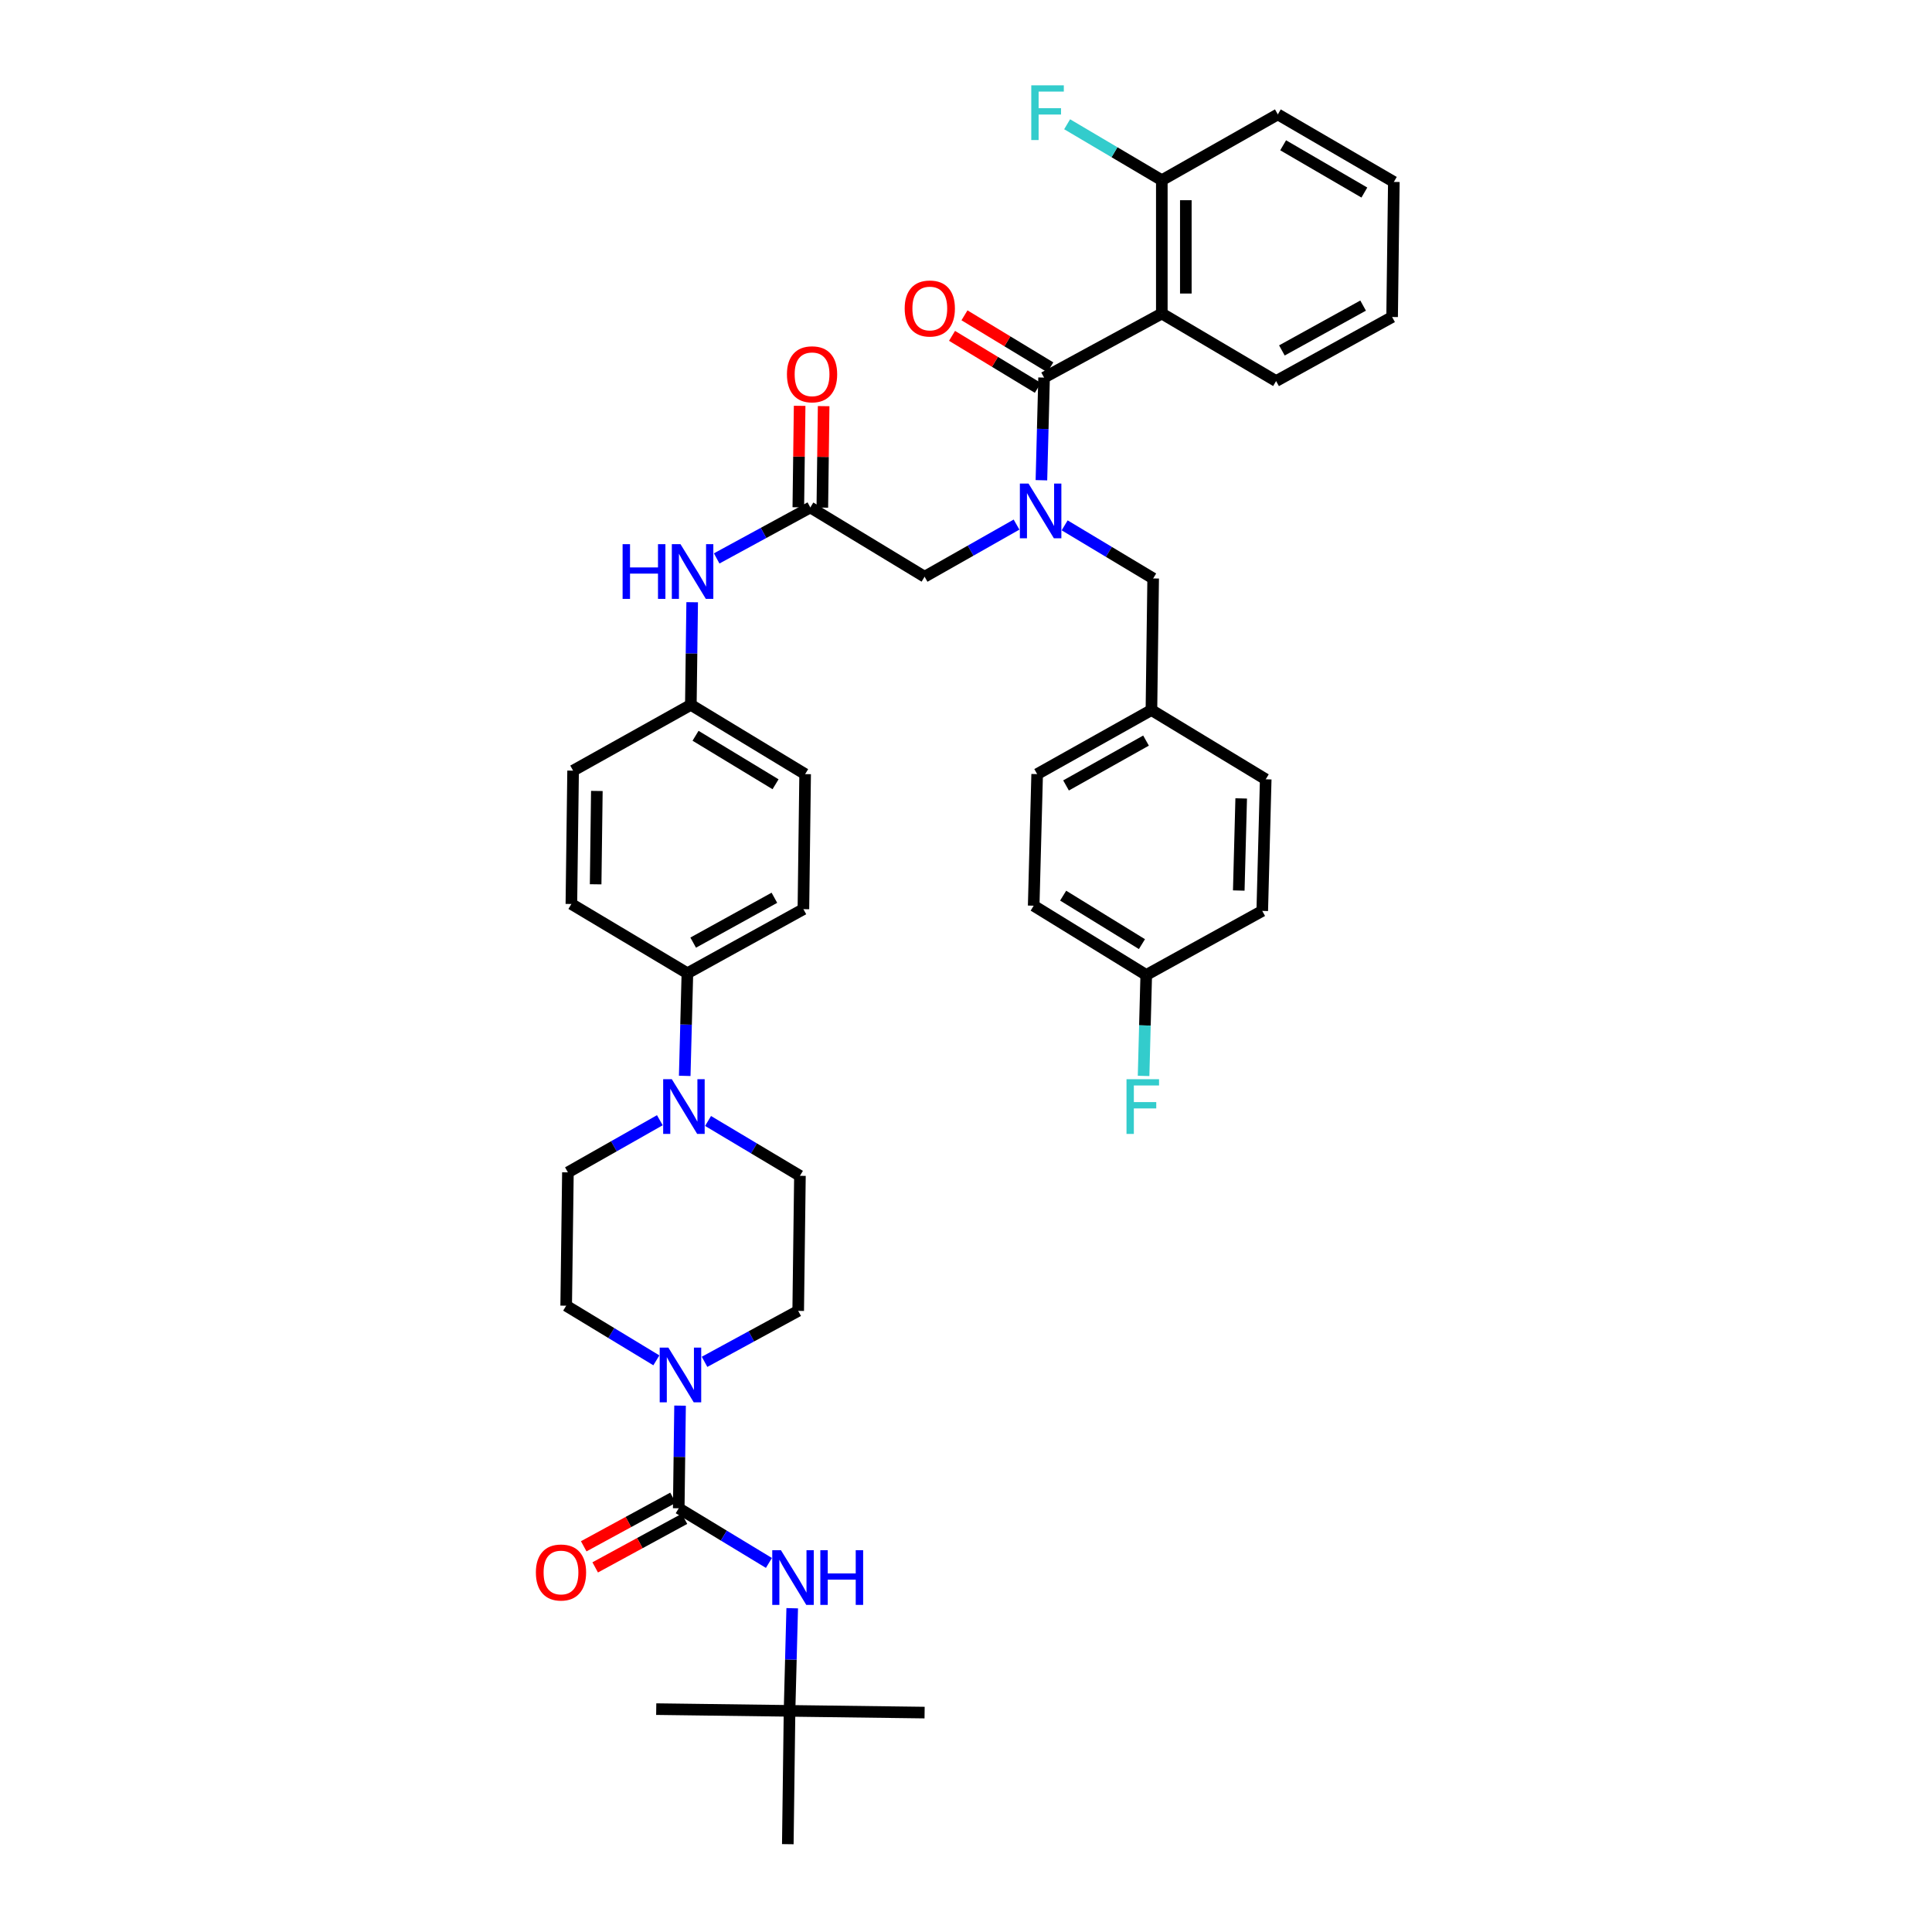 <?xml version='1.0' encoding='iso-8859-1'?>
<svg version='1.1' baseProfile='full'
              xmlns='http://www.w3.org/2000/svg'
                      xmlns:rdkit='http://www.rdkit.org/xml'
                      xmlns:xlink='http://www.w3.org/1999/xlink'
                  xml:space='preserve'
width='1000px' height='1000px' viewBox='0 0 1000 1000'>
<!-- END OF HEADER -->
<rect style='opacity:1.0;fill:#FFFFFF;stroke:none' width='1000' height='1000' x='0' y='0'> </rect>
<path class='bond-0' d='M 526.157,271.524 L 502.364,285.017' style='fill:none;fill-rule:evenodd;stroke:#0000FF;stroke-width:6px;stroke-linecap:butt;stroke-linejoin:miter;stroke-opacity:1' />
<path class='bond-0' d='M 502.364,285.017 L 478.57,298.51' style='fill:none;fill-rule:evenodd;stroke:#000000;stroke-width:6px;stroke-linecap:butt;stroke-linejoin:miter;stroke-opacity:1' />
<path class='bond-1' d='M 539.035,248.569 L 539.723,222.005' style='fill:none;fill-rule:evenodd;stroke:#0000FF;stroke-width:6px;stroke-linecap:butt;stroke-linejoin:miter;stroke-opacity:1' />
<path class='bond-1' d='M 539.723,222.005 L 540.411,195.441' style='fill:none;fill-rule:evenodd;stroke:#000000;stroke-width:6px;stroke-linecap:butt;stroke-linejoin:miter;stroke-opacity:1' />
<path class='bond-2' d='M 551.062,271.918 L 573.968,285.663' style='fill:none;fill-rule:evenodd;stroke:#0000FF;stroke-width:6px;stroke-linecap:butt;stroke-linejoin:miter;stroke-opacity:1' />
<path class='bond-2' d='M 573.968,285.663 L 596.875,299.407' style='fill:none;fill-rule:evenodd;stroke:#000000;stroke-width:6px;stroke-linecap:butt;stroke-linejoin:miter;stroke-opacity:1' />
<path class='bond-3' d='M 601.355,162.284 L 601.355,93.277' style='fill:none;fill-rule:evenodd;stroke:#000000;stroke-width:6px;stroke-linecap:butt;stroke-linejoin:miter;stroke-opacity:1' />
<path class='bond-3' d='M 613.781,151.933 L 613.781,103.628' style='fill:none;fill-rule:evenodd;stroke:#000000;stroke-width:6px;stroke-linecap:butt;stroke-linejoin:miter;stroke-opacity:1' />
<path class='bond-4' d='M 601.355,162.284 L 660.504,197.236' style='fill:none;fill-rule:evenodd;stroke:#000000;stroke-width:6px;stroke-linecap:butt;stroke-linejoin:miter;stroke-opacity:1' />
<path class='bond-5' d='M 601.355,162.284 L 540.411,195.441' style='fill:none;fill-rule:evenodd;stroke:#000000;stroke-width:6px;stroke-linecap:butt;stroke-linejoin:miter;stroke-opacity:1' />
<path class='bond-6' d='M 543.631,190.128 L 521.421,176.669' style='fill:none;fill-rule:evenodd;stroke:#000000;stroke-width:6px;stroke-linecap:butt;stroke-linejoin:miter;stroke-opacity:1' />
<path class='bond-6' d='M 521.421,176.669 L 499.212,163.21' style='fill:none;fill-rule:evenodd;stroke:#FF0000;stroke-width:6px;stroke-linecap:butt;stroke-linejoin:miter;stroke-opacity:1' />
<path class='bond-6' d='M 537.191,200.755 L 514.982,187.296' style='fill:none;fill-rule:evenodd;stroke:#000000;stroke-width:6px;stroke-linecap:butt;stroke-linejoin:miter;stroke-opacity:1' />
<path class='bond-6' d='M 514.982,187.296 L 492.772,173.838' style='fill:none;fill-rule:evenodd;stroke:#FF0000;stroke-width:6px;stroke-linecap:butt;stroke-linejoin:miter;stroke-opacity:1' />
<path class='bond-7' d='M 601.355,93.277 L 576.85,78.796' style='fill:none;fill-rule:evenodd;stroke:#000000;stroke-width:6px;stroke-linecap:butt;stroke-linejoin:miter;stroke-opacity:1' />
<path class='bond-7' d='M 576.85,78.796 L 552.344,64.315' style='fill:none;fill-rule:evenodd;stroke:#33CCCC;stroke-width:6px;stroke-linecap:butt;stroke-linejoin:miter;stroke-opacity:1' />
<path class='bond-8' d='M 601.355,93.277 L 661.401,59.215' style='fill:none;fill-rule:evenodd;stroke:#000000;stroke-width:6px;stroke-linecap:butt;stroke-linejoin:miter;stroke-opacity:1' />
<path class='bond-9' d='M 535.034,468.791 L 593.292,504.64' style='fill:none;fill-rule:evenodd;stroke:#000000;stroke-width:6px;stroke-linecap:butt;stroke-linejoin:miter;stroke-opacity:1' />
<path class='bond-9' d='M 550.285,463.585 L 591.065,488.68' style='fill:none;fill-rule:evenodd;stroke:#000000;stroke-width:6px;stroke-linecap:butt;stroke-linejoin:miter;stroke-opacity:1' />
<path class='bond-10' d='M 535.034,468.791 L 536.829,400.681' style='fill:none;fill-rule:evenodd;stroke:#000000;stroke-width:6px;stroke-linecap:butt;stroke-linejoin:miter;stroke-opacity:1' />
<path class='bond-11' d='M 425.634,262.741 L 425.976,236.48' style='fill:none;fill-rule:evenodd;stroke:#000000;stroke-width:6px;stroke-linecap:butt;stroke-linejoin:miter;stroke-opacity:1' />
<path class='bond-11' d='M 425.976,236.48 L 426.317,210.219' style='fill:none;fill-rule:evenodd;stroke:#FF0000;stroke-width:6px;stroke-linecap:butt;stroke-linejoin:miter;stroke-opacity:1' />
<path class='bond-11' d='M 413.209,262.579 L 413.55,236.319' style='fill:none;fill-rule:evenodd;stroke:#000000;stroke-width:6px;stroke-linecap:butt;stroke-linejoin:miter;stroke-opacity:1' />
<path class='bond-11' d='M 413.55,236.319 L 413.892,210.058' style='fill:none;fill-rule:evenodd;stroke:#FF0000;stroke-width:6px;stroke-linecap:butt;stroke-linejoin:miter;stroke-opacity:1' />
<path class='bond-12' d='M 419.421,262.66 L 478.57,298.51' style='fill:none;fill-rule:evenodd;stroke:#000000;stroke-width:6px;stroke-linecap:butt;stroke-linejoin:miter;stroke-opacity:1' />
<path class='bond-13' d='M 419.421,262.66 L 395.187,275.848' style='fill:none;fill-rule:evenodd;stroke:#000000;stroke-width:6px;stroke-linecap:butt;stroke-linejoin:miter;stroke-opacity:1' />
<path class='bond-13' d='M 395.187,275.848 L 370.952,289.036' style='fill:none;fill-rule:evenodd;stroke:#0000FF;stroke-width:6px;stroke-linecap:butt;stroke-linejoin:miter;stroke-opacity:1' />
<path class='bond-14' d='M 593.292,504.64 L 653.338,471.483' style='fill:none;fill-rule:evenodd;stroke:#000000;stroke-width:6px;stroke-linecap:butt;stroke-linejoin:miter;stroke-opacity:1' />
<path class='bond-15' d='M 593.292,504.64 L 592.603,530.767' style='fill:none;fill-rule:evenodd;stroke:#000000;stroke-width:6px;stroke-linecap:butt;stroke-linejoin:miter;stroke-opacity:1' />
<path class='bond-15' d='M 592.603,530.767 L 591.915,556.893' style='fill:none;fill-rule:evenodd;stroke:#33CCCC;stroke-width:6px;stroke-linecap:butt;stroke-linejoin:miter;stroke-opacity:1' />
<path class='bond-16' d='M 358.271,311.71 L 357.926,338.271' style='fill:none;fill-rule:evenodd;stroke:#0000FF;stroke-width:6px;stroke-linecap:butt;stroke-linejoin:miter;stroke-opacity:1' />
<path class='bond-16' d='M 357.926,338.271 L 357.58,364.831' style='fill:none;fill-rule:evenodd;stroke:#000000;stroke-width:6px;stroke-linecap:butt;stroke-linejoin:miter;stroke-opacity:1' />
<path class='bond-17' d='M 339.733,704.112 L 316.393,689.969' style='fill:none;fill-rule:evenodd;stroke:#0000FF;stroke-width:6px;stroke-linecap:butt;stroke-linejoin:miter;stroke-opacity:1' />
<path class='bond-17' d='M 316.393,689.969 L 293.054,675.825' style='fill:none;fill-rule:evenodd;stroke:#000000;stroke-width:6px;stroke-linecap:butt;stroke-linejoin:miter;stroke-opacity:1' />
<path class='bond-18' d='M 351.997,727.553 L 351.655,754.118' style='fill:none;fill-rule:evenodd;stroke:#0000FF;stroke-width:6px;stroke-linecap:butt;stroke-linejoin:miter;stroke-opacity:1' />
<path class='bond-18' d='M 351.655,754.118 L 351.312,780.682' style='fill:none;fill-rule:evenodd;stroke:#000000;stroke-width:6px;stroke-linecap:butt;stroke-linejoin:miter;stroke-opacity:1' />
<path class='bond-19' d='M 364.677,704.881 L 388.912,691.696' style='fill:none;fill-rule:evenodd;stroke:#0000FF;stroke-width:6px;stroke-linecap:butt;stroke-linejoin:miter;stroke-opacity:1' />
<path class='bond-19' d='M 388.912,691.696 L 413.146,678.511' style='fill:none;fill-rule:evenodd;stroke:#000000;stroke-width:6px;stroke-linecap:butt;stroke-linejoin:miter;stroke-opacity:1' />
<path class='bond-20' d='M 408.666,885.538 L 407.768,954.545' style='fill:none;fill-rule:evenodd;stroke:#000000;stroke-width:6px;stroke-linecap:butt;stroke-linejoin:miter;stroke-opacity:1' />
<path class='bond-21' d='M 408.666,885.538 L 339.659,884.641' style='fill:none;fill-rule:evenodd;stroke:#000000;stroke-width:6px;stroke-linecap:butt;stroke-linejoin:miter;stroke-opacity:1' />
<path class='bond-22' d='M 408.666,885.538 L 478.57,886.436' style='fill:none;fill-rule:evenodd;stroke:#000000;stroke-width:6px;stroke-linecap:butt;stroke-linejoin:miter;stroke-opacity:1' />
<path class='bond-23' d='M 408.666,885.538 L 409.357,858.978' style='fill:none;fill-rule:evenodd;stroke:#000000;stroke-width:6px;stroke-linecap:butt;stroke-linejoin:miter;stroke-opacity:1' />
<path class='bond-23' d='M 409.357,858.978 L 410.048,832.417' style='fill:none;fill-rule:evenodd;stroke:#0000FF;stroke-width:6px;stroke-linecap:butt;stroke-linejoin:miter;stroke-opacity:1' />
<path class='bond-24' d='M 348.343,775.224 L 325.238,787.795' style='fill:none;fill-rule:evenodd;stroke:#000000;stroke-width:6px;stroke-linecap:butt;stroke-linejoin:miter;stroke-opacity:1' />
<path class='bond-24' d='M 325.238,787.795 L 302.133,800.365' style='fill:none;fill-rule:evenodd;stroke:#FF0000;stroke-width:6px;stroke-linecap:butt;stroke-linejoin:miter;stroke-opacity:1' />
<path class='bond-24' d='M 354.281,786.14 L 331.177,798.71' style='fill:none;fill-rule:evenodd;stroke:#000000;stroke-width:6px;stroke-linecap:butt;stroke-linejoin:miter;stroke-opacity:1' />
<path class='bond-24' d='M 331.177,798.71 L 308.072,811.28' style='fill:none;fill-rule:evenodd;stroke:#FF0000;stroke-width:6px;stroke-linecap:butt;stroke-linejoin:miter;stroke-opacity:1' />
<path class='bond-25' d='M 351.312,780.682 L 374.652,794.828' style='fill:none;fill-rule:evenodd;stroke:#000000;stroke-width:6px;stroke-linecap:butt;stroke-linejoin:miter;stroke-opacity:1' />
<path class='bond-25' d='M 374.652,794.828 L 397.992,808.974' style='fill:none;fill-rule:evenodd;stroke:#0000FF;stroke-width:6px;stroke-linecap:butt;stroke-linejoin:miter;stroke-opacity:1' />
<path class='bond-26' d='M 354.411,556.871 L 355.101,530.31' style='fill:none;fill-rule:evenodd;stroke:#0000FF;stroke-width:6px;stroke-linecap:butt;stroke-linejoin:miter;stroke-opacity:1' />
<path class='bond-26' d='M 355.101,530.31 L 355.792,503.75' style='fill:none;fill-rule:evenodd;stroke:#000000;stroke-width:6px;stroke-linecap:butt;stroke-linejoin:miter;stroke-opacity:1' />
<path class='bond-27' d='M 366.486,580.213 L 390.265,594.409' style='fill:none;fill-rule:evenodd;stroke:#0000FF;stroke-width:6px;stroke-linecap:butt;stroke-linejoin:miter;stroke-opacity:1' />
<path class='bond-27' d='M 390.265,594.409 L 414.044,608.606' style='fill:none;fill-rule:evenodd;stroke:#000000;stroke-width:6px;stroke-linecap:butt;stroke-linejoin:miter;stroke-opacity:1' />
<path class='bond-28' d='M 341.532,579.826 L 317.741,593.319' style='fill:none;fill-rule:evenodd;stroke:#0000FF;stroke-width:6px;stroke-linecap:butt;stroke-linejoin:miter;stroke-opacity:1' />
<path class='bond-28' d='M 317.741,593.319 L 293.951,606.811' style='fill:none;fill-rule:evenodd;stroke:#000000;stroke-width:6px;stroke-linecap:butt;stroke-linejoin:miter;stroke-opacity:1' />
<path class='bond-29' d='M 357.58,364.831 L 416.736,400.681' style='fill:none;fill-rule:evenodd;stroke:#000000;stroke-width:6px;stroke-linecap:butt;stroke-linejoin:miter;stroke-opacity:1' />
<path class='bond-29' d='M 360.013,380.836 L 401.422,405.931' style='fill:none;fill-rule:evenodd;stroke:#000000;stroke-width:6px;stroke-linecap:butt;stroke-linejoin:miter;stroke-opacity:1' />
<path class='bond-30' d='M 357.58,364.831 L 296.636,398.886' style='fill:none;fill-rule:evenodd;stroke:#000000;stroke-width:6px;stroke-linecap:butt;stroke-linejoin:miter;stroke-opacity:1' />
<path class='bond-31' d='M 355.792,503.75 L 295.746,467.9' style='fill:none;fill-rule:evenodd;stroke:#000000;stroke-width:6px;stroke-linecap:butt;stroke-linejoin:miter;stroke-opacity:1' />
<path class='bond-32' d='M 355.792,503.75 L 415.839,470.585' style='fill:none;fill-rule:evenodd;stroke:#000000;stroke-width:6px;stroke-linecap:butt;stroke-linejoin:miter;stroke-opacity:1' />
<path class='bond-32' d='M 358.791,487.898 L 400.824,464.683' style='fill:none;fill-rule:evenodd;stroke:#000000;stroke-width:6px;stroke-linecap:butt;stroke-linejoin:miter;stroke-opacity:1' />
<path class='bond-33' d='M 416.736,400.681 L 415.839,470.585' style='fill:none;fill-rule:evenodd;stroke:#000000;stroke-width:6px;stroke-linecap:butt;stroke-linejoin:miter;stroke-opacity:1' />
<path class='bond-34' d='M 296.636,398.886 L 295.746,467.9' style='fill:none;fill-rule:evenodd;stroke:#000000;stroke-width:6px;stroke-linecap:butt;stroke-linejoin:miter;stroke-opacity:1' />
<path class='bond-34' d='M 308.928,409.399 L 308.305,457.708' style='fill:none;fill-rule:evenodd;stroke:#000000;stroke-width:6px;stroke-linecap:butt;stroke-linejoin:miter;stroke-opacity:1' />
<path class='bond-35' d='M 414.044,608.606 L 413.146,678.511' style='fill:none;fill-rule:evenodd;stroke:#000000;stroke-width:6px;stroke-linecap:butt;stroke-linejoin:miter;stroke-opacity:1' />
<path class='bond-36' d='M 293.951,606.811 L 293.054,675.825' style='fill:none;fill-rule:evenodd;stroke:#000000;stroke-width:6px;stroke-linecap:butt;stroke-linejoin:miter;stroke-opacity:1' />
<path class='bond-37' d='M 653.338,471.483 L 655.133,403.366' style='fill:none;fill-rule:evenodd;stroke:#000000;stroke-width:6px;stroke-linecap:butt;stroke-linejoin:miter;stroke-opacity:1' />
<path class='bond-37' d='M 641.185,460.938 L 642.442,413.257' style='fill:none;fill-rule:evenodd;stroke:#000000;stroke-width:6px;stroke-linecap:butt;stroke-linejoin:miter;stroke-opacity:1' />
<path class='bond-38' d='M 655.133,403.366 L 595.977,367.517' style='fill:none;fill-rule:evenodd;stroke:#000000;stroke-width:6px;stroke-linecap:butt;stroke-linejoin:miter;stroke-opacity:1' />
<path class='bond-39' d='M 595.977,367.517 L 536.829,400.681' style='fill:none;fill-rule:evenodd;stroke:#000000;stroke-width:6px;stroke-linecap:butt;stroke-linejoin:miter;stroke-opacity:1' />
<path class='bond-39' d='M 593.182,383.33 L 551.778,406.545' style='fill:none;fill-rule:evenodd;stroke:#000000;stroke-width:6px;stroke-linecap:butt;stroke-linejoin:miter;stroke-opacity:1' />
<path class='bond-40' d='M 595.977,367.517 L 596.875,299.407' style='fill:none;fill-rule:evenodd;stroke:#000000;stroke-width:6px;stroke-linecap:butt;stroke-linejoin:miter;stroke-opacity:1' />
<path class='bond-41' d='M 660.504,197.236 L 720.557,164.079' style='fill:none;fill-rule:evenodd;stroke:#000000;stroke-width:6px;stroke-linecap:butt;stroke-linejoin:miter;stroke-opacity:1' />
<path class='bond-41' d='M 663.506,181.384 L 705.543,158.174' style='fill:none;fill-rule:evenodd;stroke:#000000;stroke-width:6px;stroke-linecap:butt;stroke-linejoin:miter;stroke-opacity:1' />
<path class='bond-42' d='M 661.401,59.215 L 721.448,94.168' style='fill:none;fill-rule:evenodd;stroke:#000000;stroke-width:6px;stroke-linecap:butt;stroke-linejoin:miter;stroke-opacity:1' />
<path class='bond-42' d='M 664.157,75.197 L 706.19,99.664' style='fill:none;fill-rule:evenodd;stroke:#000000;stroke-width:6px;stroke-linecap:butt;stroke-linejoin:miter;stroke-opacity:1' />
<path class='bond-43' d='M 720.557,164.079 L 721.448,94.168' style='fill:none;fill-rule:evenodd;stroke:#000000;stroke-width:6px;stroke-linecap:butt;stroke-linejoin:miter;stroke-opacity:1' />
<path  class='atom-0' d='M 532.363 250.295
L 541.643 265.295
Q 542.563 266.775, 544.043 269.455
Q 545.523 272.135, 545.603 272.295
L 545.603 250.295
L 549.363 250.295
L 549.363 278.615
L 545.483 278.615
L 535.523 262.215
Q 534.363 260.295, 533.123 258.095
Q 531.923 255.895, 531.563 255.215
L 531.563 278.615
L 527.883 278.615
L 527.883 250.295
L 532.363 250.295
' fill='#0000FF'/>
<path  class='atom-3' d='M 468.263 159.678
Q 468.263 152.878, 471.623 149.078
Q 474.983 145.278, 481.263 145.278
Q 487.543 145.278, 490.903 149.078
Q 494.263 152.878, 494.263 159.678
Q 494.263 166.558, 490.863 170.478
Q 487.463 174.358, 481.263 174.358
Q 475.023 174.358, 471.623 170.478
Q 468.263 166.598, 468.263 159.678
M 481.263 171.158
Q 485.583 171.158, 487.903 168.278
Q 490.263 165.358, 490.263 159.678
Q 490.263 154.118, 487.903 151.318
Q 485.583 148.478, 481.263 148.478
Q 476.943 148.478, 474.583 151.278
Q 472.263 154.078, 472.263 159.678
Q 472.263 165.398, 474.583 168.278
Q 476.943 171.158, 481.263 171.158
' fill='#FF0000'/>
<path  class='atom-5' d='M 533.786 44.165
L 550.626 44.165
L 550.626 47.405
L 537.586 47.405
L 537.586 56.005
L 549.186 56.005
L 549.186 59.285
L 537.586 59.285
L 537.586 72.485
L 533.786 72.485
L 533.786 44.165
' fill='#33CCCC'/>
<path  class='atom-8' d='M 407.319 193.733
Q 407.319 186.933, 410.679 183.133
Q 414.039 179.333, 420.319 179.333
Q 426.599 179.333, 429.959 183.133
Q 433.319 186.933, 433.319 193.733
Q 433.319 200.613, 429.919 204.533
Q 426.519 208.413, 420.319 208.413
Q 414.079 208.413, 410.679 204.533
Q 407.319 200.653, 407.319 193.733
M 420.319 205.213
Q 424.639 205.213, 426.959 202.333
Q 429.319 199.413, 429.319 193.733
Q 429.319 188.173, 426.959 185.373
Q 424.639 182.533, 420.319 182.533
Q 415.999 182.533, 413.639 185.333
Q 411.319 188.133, 411.319 193.733
Q 411.319 199.453, 413.639 202.333
Q 415.999 205.213, 420.319 205.213
' fill='#FF0000'/>
<path  class='atom-11' d='M 322.258 281.664
L 326.098 281.664
L 326.098 293.704
L 340.578 293.704
L 340.578 281.664
L 344.418 281.664
L 344.418 309.984
L 340.578 309.984
L 340.578 296.904
L 326.098 296.904
L 326.098 309.984
L 322.258 309.984
L 322.258 281.664
' fill='#0000FF'/>
<path  class='atom-11' d='M 352.218 281.664
L 361.498 296.664
Q 362.418 298.144, 363.898 300.824
Q 365.378 303.504, 365.458 303.664
L 365.458 281.664
L 369.218 281.664
L 369.218 309.984
L 365.338 309.984
L 355.378 293.584
Q 354.218 291.664, 352.978 289.464
Q 351.778 287.264, 351.418 286.584
L 351.418 309.984
L 347.738 309.984
L 347.738 281.664
L 352.218 281.664
' fill='#0000FF'/>
<path  class='atom-12' d='M 345.942 697.508
L 355.222 712.508
Q 356.142 713.988, 357.622 716.668
Q 359.102 719.348, 359.182 719.508
L 359.182 697.508
L 362.942 697.508
L 362.942 725.828
L 359.062 725.828
L 349.102 709.428
Q 347.942 707.508, 346.702 705.308
Q 345.502 703.108, 345.142 702.428
L 345.142 725.828
L 341.462 725.828
L 341.462 697.508
L 345.942 697.508
' fill='#0000FF'/>
<path  class='atom-15' d='M 277.368 813.919
Q 277.368 807.119, 280.728 803.319
Q 284.088 799.519, 290.368 799.519
Q 296.648 799.519, 300.008 803.319
Q 303.368 807.119, 303.368 813.919
Q 303.368 820.799, 299.968 824.719
Q 296.568 828.599, 290.368 828.599
Q 284.128 828.599, 280.728 824.719
Q 277.368 820.839, 277.368 813.919
M 290.368 825.399
Q 294.688 825.399, 297.008 822.519
Q 299.368 819.599, 299.368 813.919
Q 299.368 808.359, 297.008 805.559
Q 294.688 802.719, 290.368 802.719
Q 286.048 802.719, 283.688 805.519
Q 281.368 808.319, 281.368 813.919
Q 281.368 819.639, 283.688 822.519
Q 286.048 825.399, 290.368 825.399
' fill='#FF0000'/>
<path  class='atom-16' d='M 404.201 802.372
L 413.481 817.372
Q 414.401 818.852, 415.881 821.532
Q 417.361 824.212, 417.441 824.372
L 417.441 802.372
L 421.201 802.372
L 421.201 830.692
L 417.321 830.692
L 407.361 814.292
Q 406.201 812.372, 404.961 810.172
Q 403.761 807.972, 403.401 807.292
L 403.401 830.692
L 399.721 830.692
L 399.721 802.372
L 404.201 802.372
' fill='#0000FF'/>
<path  class='atom-16' d='M 424.601 802.372
L 428.441 802.372
L 428.441 814.412
L 442.921 814.412
L 442.921 802.372
L 446.761 802.372
L 446.761 830.692
L 442.921 830.692
L 442.921 817.612
L 428.441 817.612
L 428.441 830.692
L 424.601 830.692
L 424.601 802.372
' fill='#0000FF'/>
<path  class='atom-19' d='M 347.737 558.597
L 357.017 573.597
Q 357.937 575.077, 359.417 577.757
Q 360.897 580.437, 360.977 580.597
L 360.977 558.597
L 364.737 558.597
L 364.737 586.917
L 360.857 586.917
L 350.897 570.517
Q 349.737 568.597, 348.497 566.397
Q 347.297 564.197, 346.937 563.517
L 346.937 586.917
L 343.257 586.917
L 343.257 558.597
L 347.737 558.597
' fill='#0000FF'/>
<path  class='atom-36' d='M 583.077 558.597
L 599.917 558.597
L 599.917 561.837
L 586.877 561.837
L 586.877 570.437
L 598.477 570.437
L 598.477 573.717
L 586.877 573.717
L 586.877 586.917
L 583.077 586.917
L 583.077 558.597
' fill='#33CCCC'/>
</svg>
